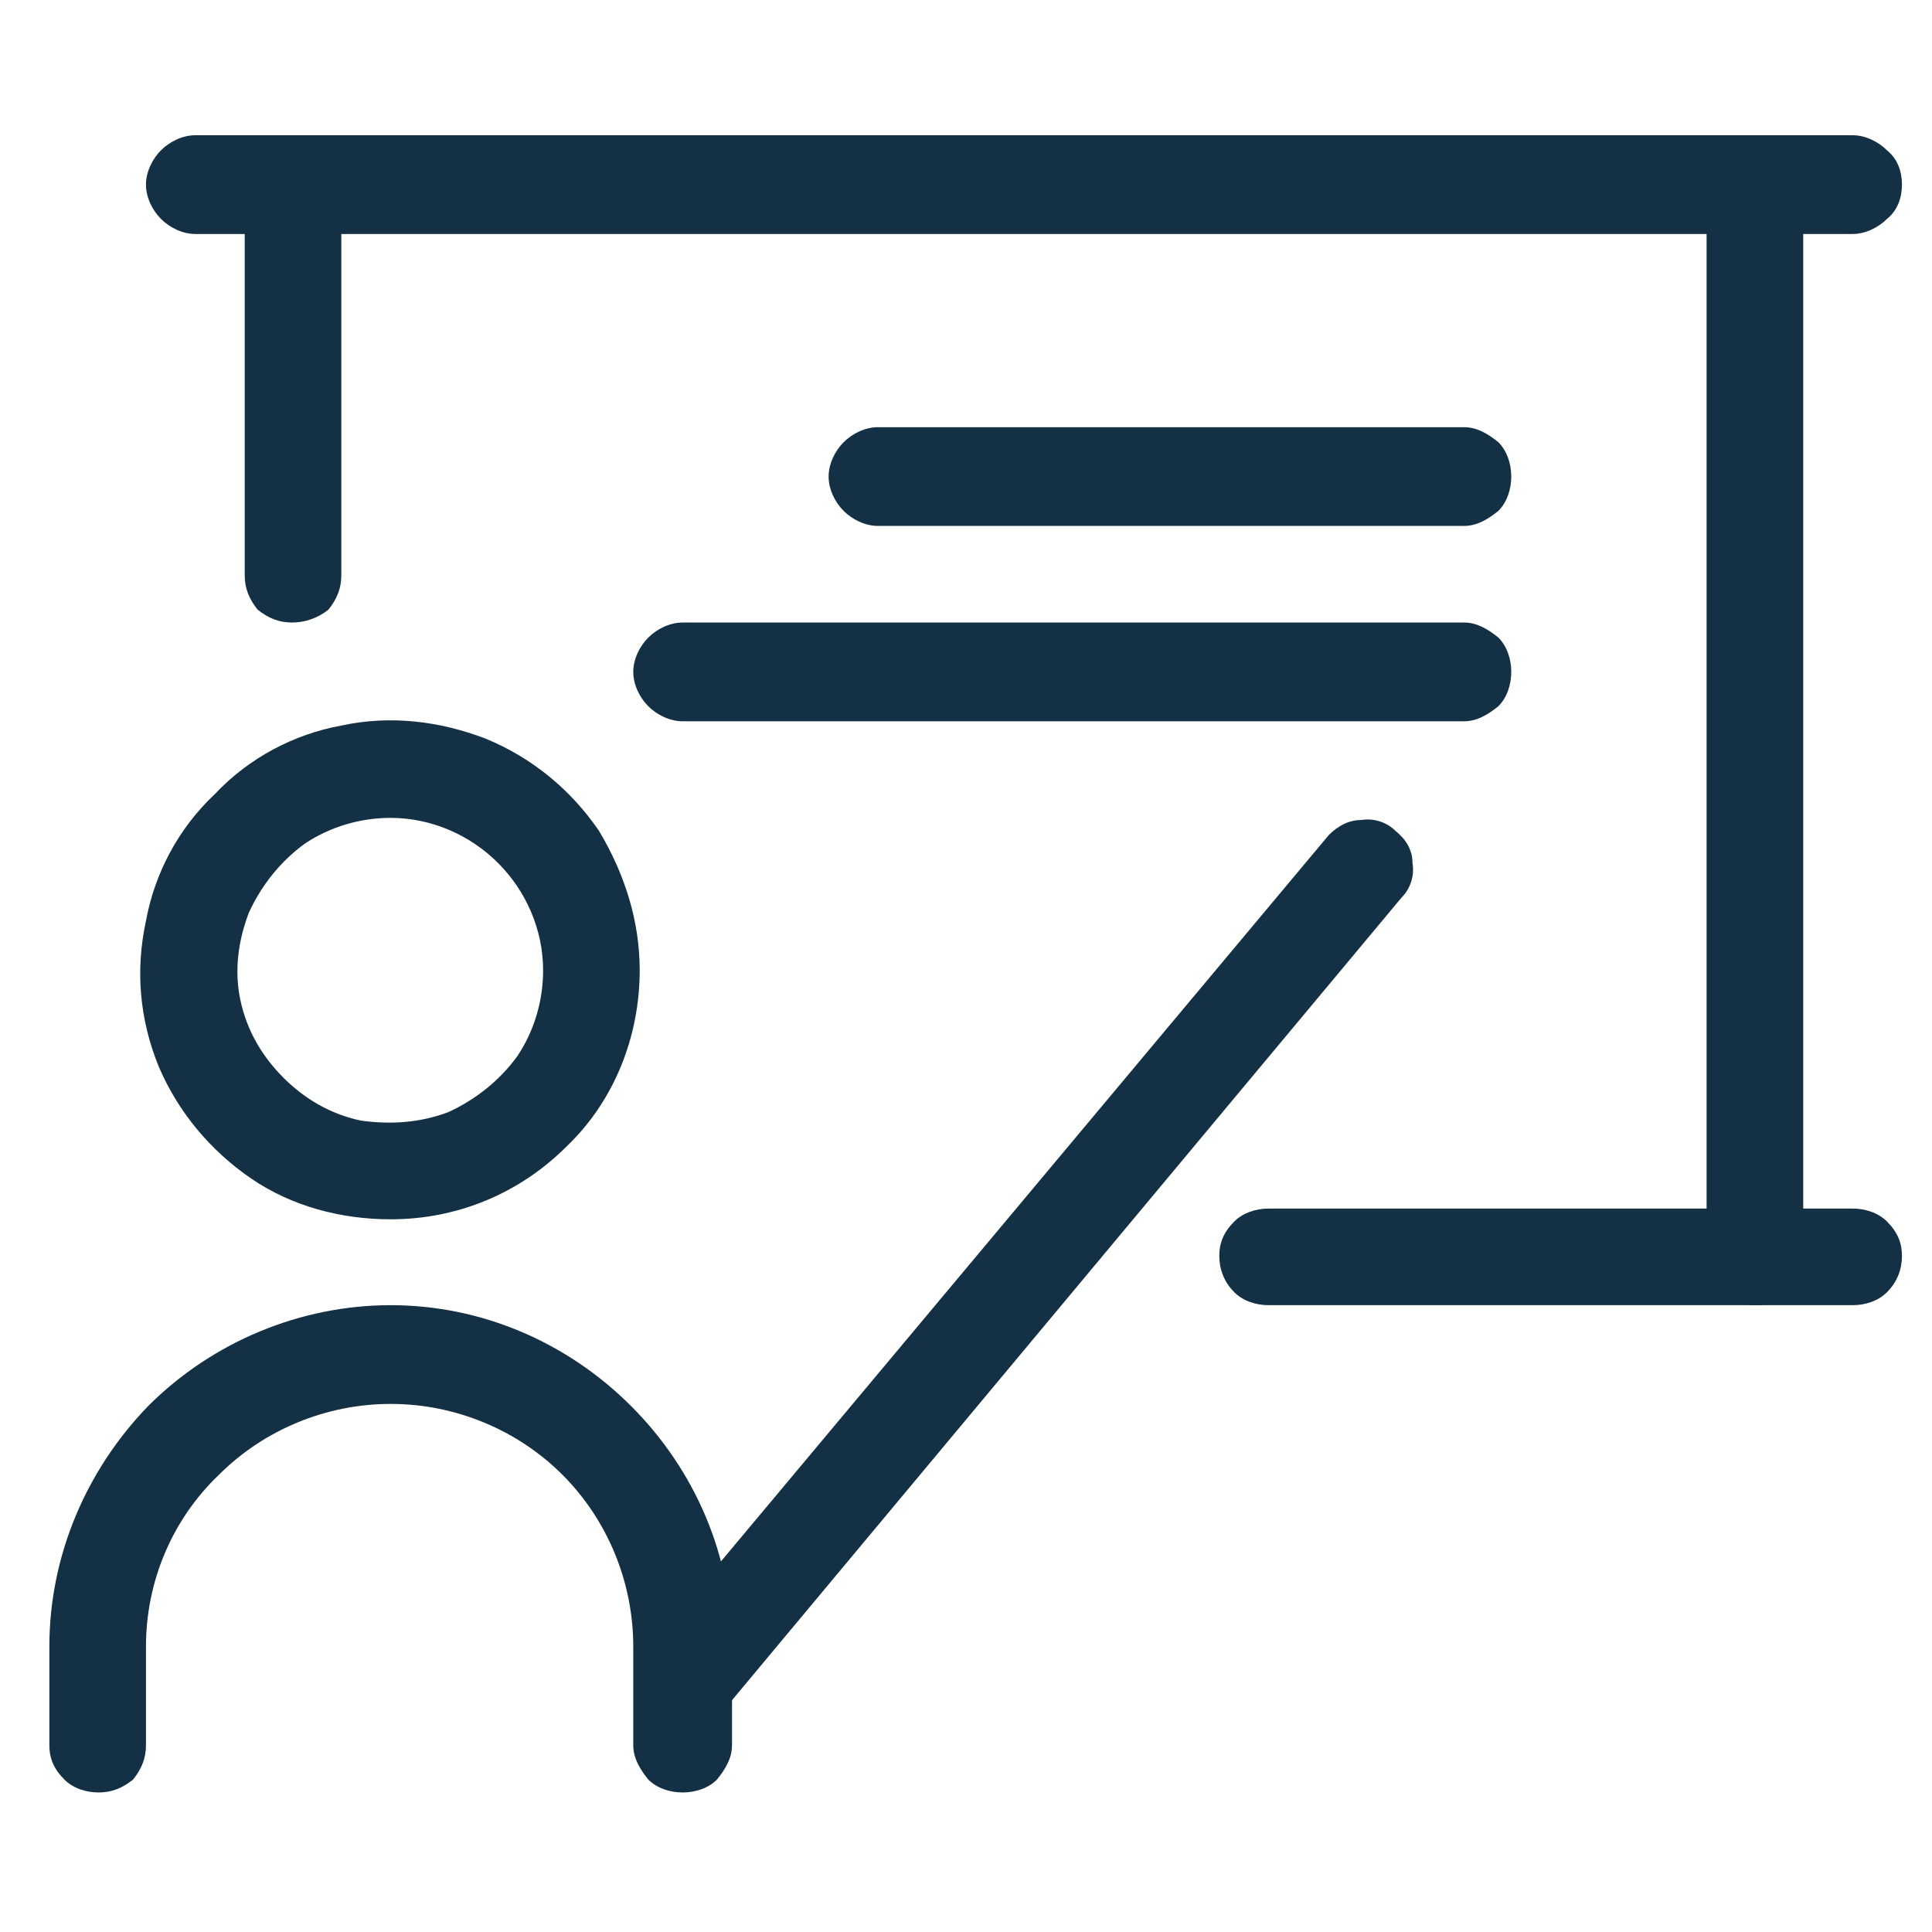 <svg version="1.2" xmlns="http://www.w3.org/2000/svg" viewBox="0 0 90 90" width="90" height="90">
	<title>New Project</title>
	<style>
		.s0 { fill: #143044 } 
	</style>
	<g id="Folder 1">
		<path fill-rule="evenodd" class="s0" d="m18.2 56.8c-2.3 0-4.6-0.6-6.5-1.9-1.9-1.3-3.4-3.1-4.3-5.2-0.9-2.2-1.1-4.5-0.6-6.8 0.4-2.2 1.5-4.3 3.2-5.9 1.6-1.7 3.7-2.8 5.9-3.2 2.3-0.5 4.6-0.2 6.7 0.6 2.2 0.9 4 2.4 5.3 4.3 1.2 2 1.9 4.2 1.9 6.5 0 3.1-1.2 6.1-3.4 8.2-2.2 2.2-5.1 3.4-8.2 3.4zm0-18.7c-1.4 0-2.8 0.4-4 1.2-1.1 0.8-2 1.9-2.6 3.2-0.5 1.3-0.7 2.7-0.4 4.1 0.3 1.4 1 2.6 2 3.6 1 1 2.2 1.7 3.6 2 1.4 0.2 2.8 0.1 4.1-0.4 1.3-0.6 2.4-1.5 3.2-2.6 0.8-1.2 1.2-2.6 1.2-4 0-1.9-0.8-3.7-2.1-5-1.3-1.3-3.1-2.1-5-2.1z"/>
		<path class="s0" d="m31.8 83.5c-0.6 0-1.2-0.2-1.6-0.6-0.4-0.5-0.7-1-0.7-1.6v-4.6c0-3-1.2-5.9-3.3-8-2.1-2.1-5-3.3-8-3.3-3 0-5.9 1.2-8 3.3-2.2 2.1-3.4 5-3.4 8v4.6c0 0.6-0.2 1.1-0.6 1.6-0.5 0.4-1 0.6-1.6 0.6-0.6 0-1.2-0.2-1.6-0.6-0.5-0.5-0.7-1-0.7-1.6v-4.6c0-4.2 1.7-8.2 4.6-11.2 3-3 7.1-4.7 11.3-4.7 4.2 0 8.2 1.7 11.2 4.7 3 3 4.7 7 4.7 11.2v4.6c0 0.6-0.3 1.1-0.7 1.6-0.4 0.4-1 0.6-1.6 0.6z"/>
		<path class="s0" d="m31.8 80.6q-0.6 0-1.2-0.3-0.6-0.4-0.8-1-0.3-0.6-0.2-1.2 0.1-0.7 0.5-1.2l31.8-38c0.4-0.4 0.9-0.7 1.5-0.7 0.6-0.1 1.2 0.1 1.6 0.5 0.5 0.4 0.8 0.9 0.8 1.5 0.1 0.6-0.1 1.2-0.5 1.6l-31.7 38q-0.4 0.4-0.8 0.6-0.5 0.2-1 0.2z"/>
		<path class="s0" d="m13.6 29c-0.6 0-1.1-0.2-1.6-0.6-0.4-0.5-0.6-1-0.6-1.6v-18.2c0-0.6 0.2-1.2 0.6-1.6 0.5-0.4 1-0.7 1.6-0.7 0.6 0 1.2 0.3 1.7 0.7 0.4 0.4 0.6 1 0.6 1.6v18.2c0 0.6-0.2 1.1-0.6 1.6-0.5 0.4-1.1 0.6-1.7 0.6z"/>
		<path class="s0" d="m86.3 10.9h-77.2c-0.6 0-1.2-0.3-1.6-0.7-0.4-0.4-0.7-1-0.7-1.6 0-0.6 0.3-1.2 0.7-1.6 0.4-0.4 1-0.7 1.6-0.7h77.2c0.6 0 1.2 0.3 1.6 0.7 0.5 0.4 0.7 1 0.7 1.6 0 0.6-0.2 1.2-0.7 1.6-0.4 0.4-1 0.7-1.6 0.7z"/>
		<path class="s0" d="m81.8 60.8c-0.6 0-1.2-0.2-1.6-0.6-0.5-0.5-0.7-1.1-0.7-1.7v-49.9c0-0.6 0.2-1.2 0.7-1.6 0.4-0.4 1-0.7 1.6-0.7 0.6 0 1.2 0.3 1.6 0.7 0.4 0.4 0.6 1 0.6 1.6v49.9c0 0.6-0.2 1.2-0.6 1.7-0.4 0.4-1 0.6-1.6 0.6z"/>
		<path class="s0" d="m86.3 60.8h-27.2c-0.6 0-1.2-0.2-1.6-0.6-0.5-0.5-0.7-1.1-0.7-1.7 0-0.6 0.2-1.1 0.7-1.6 0.4-0.4 1-0.6 1.6-0.6h27.2c0.6 0 1.2 0.2 1.6 0.6 0.5 0.5 0.7 1 0.7 1.6 0 0.6-0.2 1.2-0.7 1.7-0.4 0.4-1 0.6-1.6 0.6z"/>
		<path class="s0" d="m68.2 24.5h-27.3c-0.6 0-1.2-0.3-1.6-0.7-0.4-0.4-0.7-1-0.7-1.6 0-0.6 0.3-1.2 0.7-1.6 0.4-0.4 1-0.7 1.6-0.7h27.3c0.6 0 1.1 0.3 1.6 0.7 0.4 0.4 0.6 1 0.6 1.6 0 0.6-0.2 1.2-0.6 1.6-0.5 0.4-1 0.7-1.6 0.7z"/>
		<path class="s0" d="m68.2 33.6h-36.4c-0.6 0-1.2-0.3-1.6-0.7-0.4-0.4-0.7-1-0.7-1.6 0-0.6 0.3-1.2 0.7-1.6 0.4-0.4 1-0.7 1.6-0.7h36.4c0.6 0 1.1 0.3 1.6 0.7 0.4 0.4 0.6 1 0.6 1.6 0 0.6-0.2 1.2-0.6 1.6-0.5 0.4-1 0.7-1.6 0.7z"/>
	</g>
</svg>
